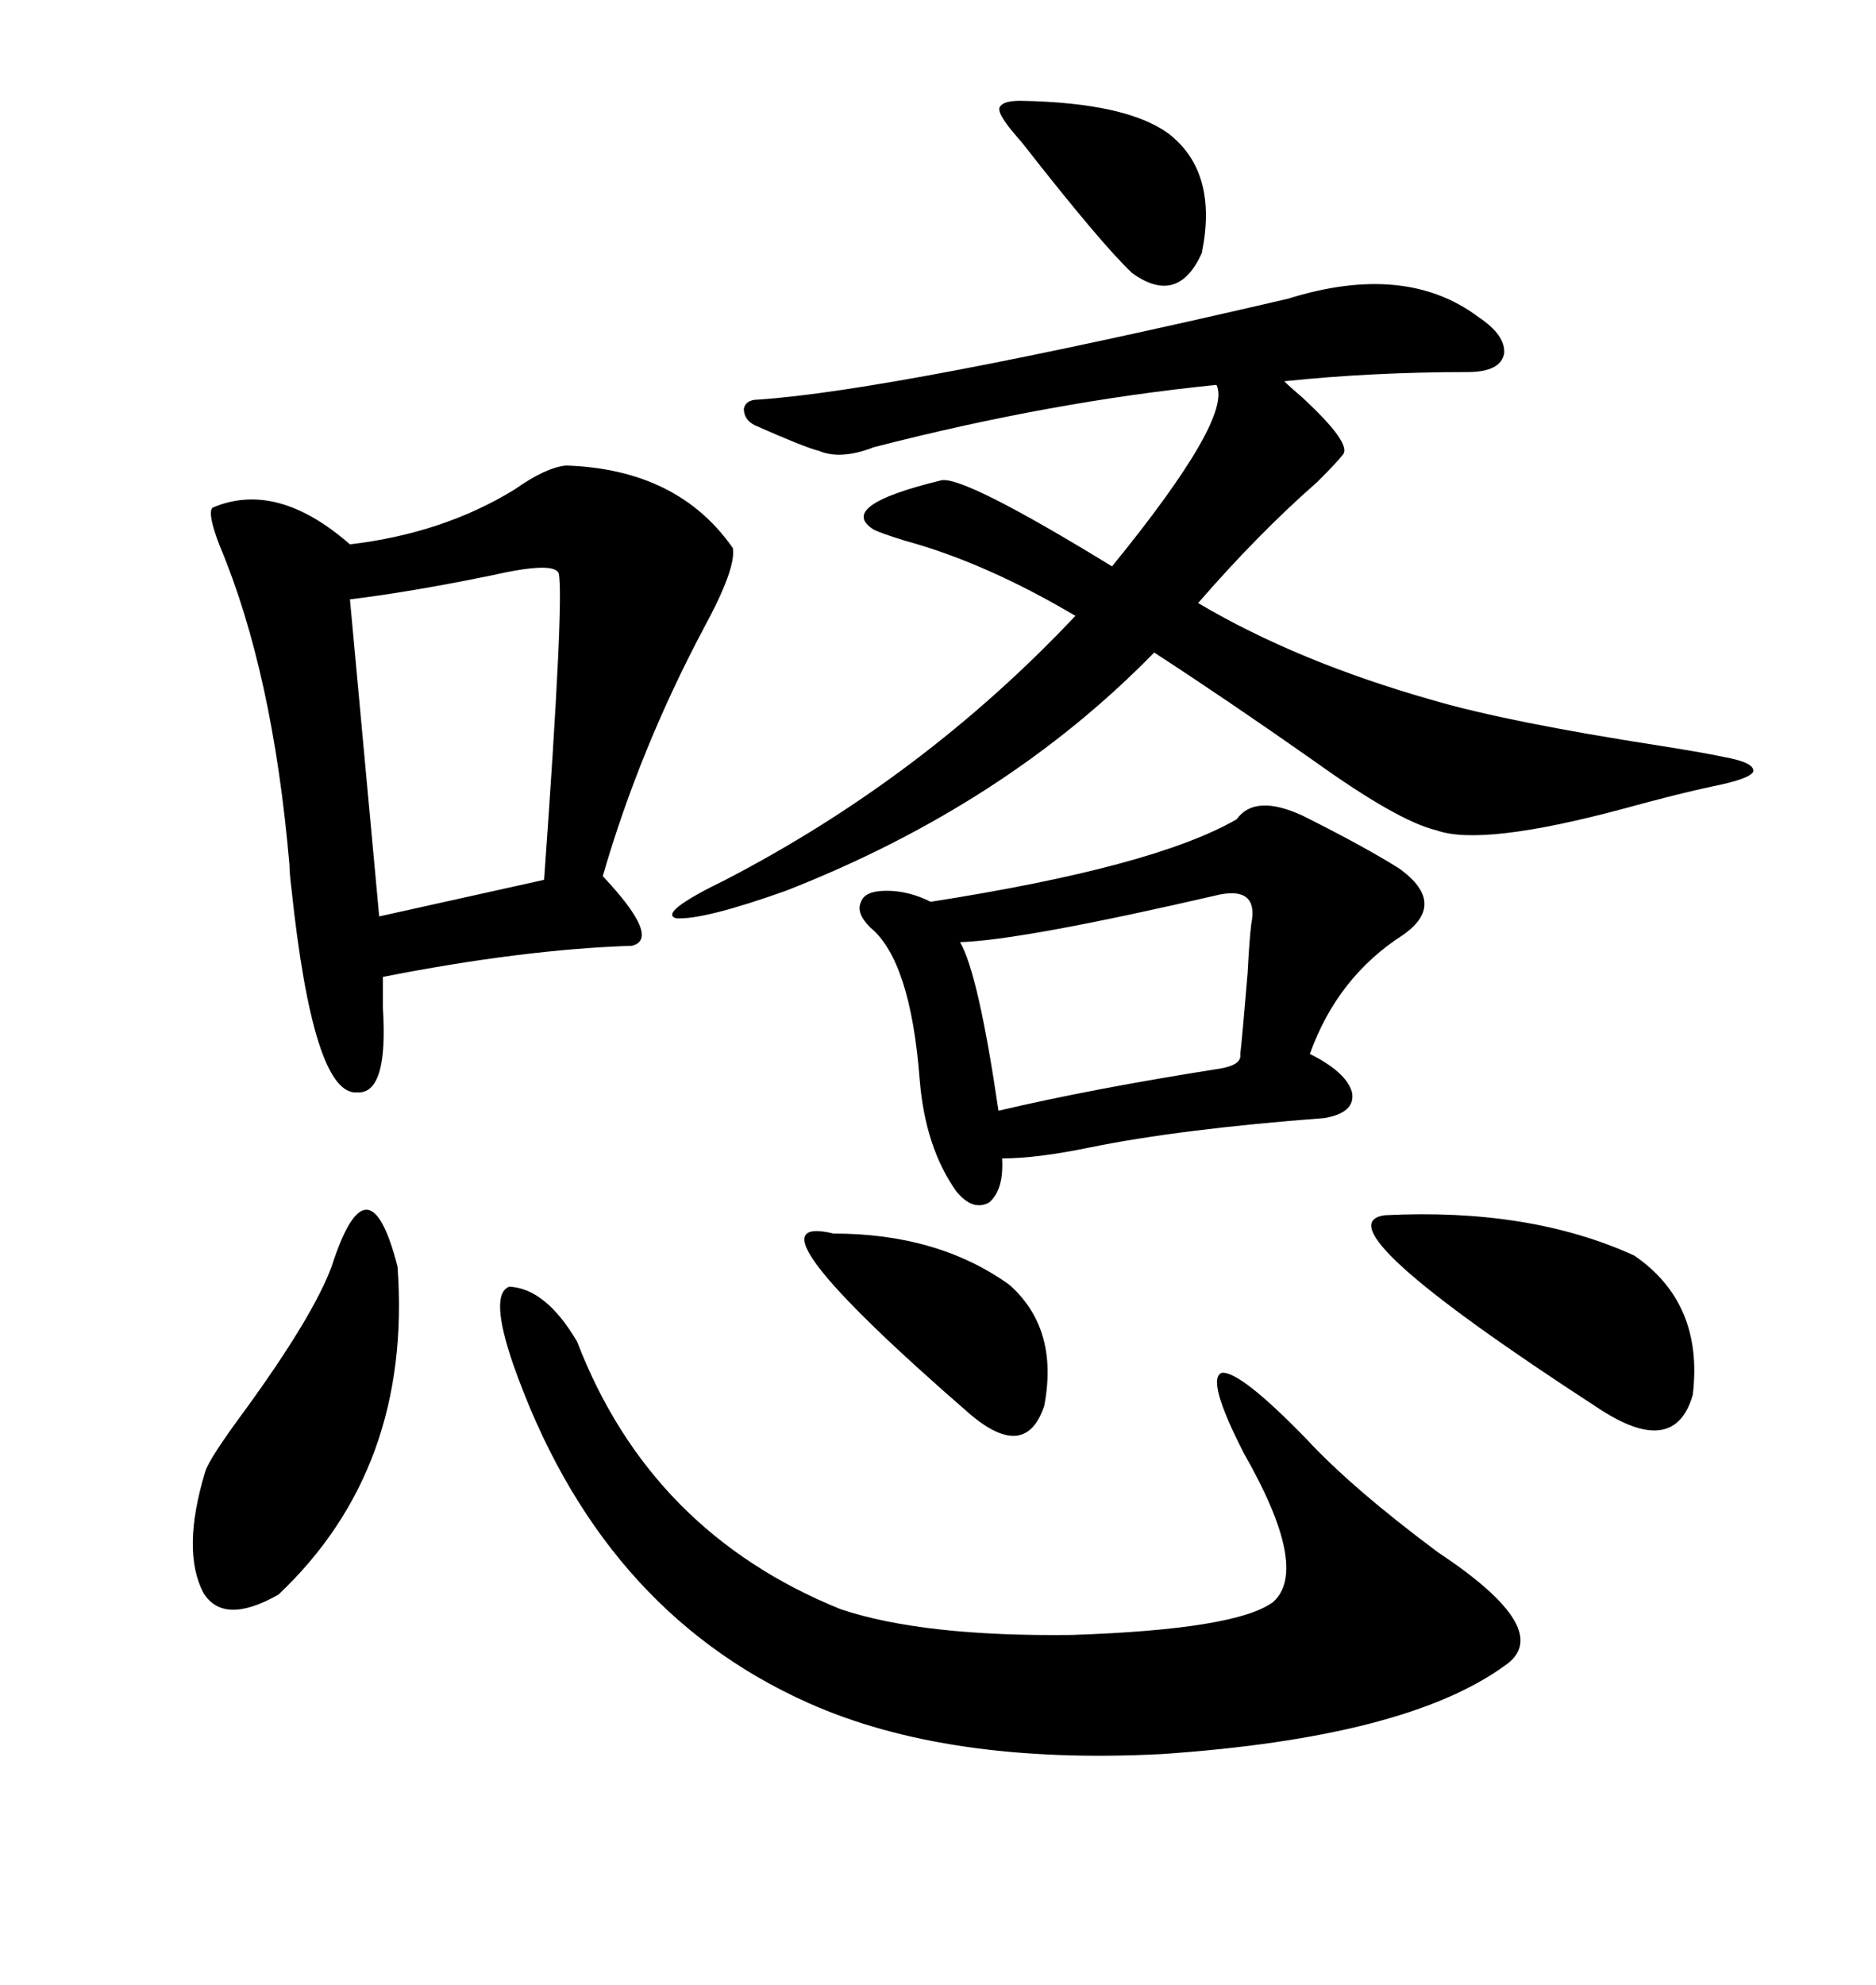 <svg xmlns="http://www.w3.org/2000/svg" xmlns:xlink="http://www.w3.org/1999/xlink" width="300" height="317.285"><path d="M90.53 74.41L90.53 74.41Q108.40 75 117.19 87.60L117.19 87.60Q117.77 90.82 112.50 100.49L112.50 100.49Q102.25 119.82 96.39 140.04L96.39 140.04Q105.76 150 101.07 151.17L101.07 151.17Q83.50 151.76 61.23 156.15L61.23 156.15Q61.23 157.91 61.23 161.13L61.23 161.13Q62.11 174.90 57.13 174.61L57.13 174.61Q50.10 175.20 46.58 141.80L46.58 141.80Q46.29 139.45 46.29 138.28L46.29 138.28Q43.65 107.52 35.16 87.30L35.16 87.30Q33.11 82.03 33.98 81.15L33.98 81.15Q44.24 76.76 55.96 87.01L55.96 87.01Q70.90 85.25 82.32 78.22L82.32 78.22Q87.30 74.71 90.53 74.41ZM205.96 47.75L205.96 47.75Q224.71 41.89 236.43 50.68L236.43 50.68Q240.82 53.61 240.53 56.54L240.53 56.54Q239.94 59.47 234.67 59.47L234.67 59.47Q219.43 59.47 205.37 60.94L205.37 60.94Q206.25 61.82 208.30 63.57L208.30 63.57Q216.21 70.90 214.75 72.66L214.75 72.66Q213.87 73.83 210.64 77.05L210.64 77.05Q201.27 85.25 191.60 96.39L191.60 96.39Q207.42 105.76 229.10 111.91L229.10 111.91Q241.11 115.43 265.72 119.24L265.72 119.24Q273.05 120.41 275.68 121.00L275.68 121.00Q280.66 121.88 280.37 123.34L280.37 123.34Q279.79 124.51 273.93 125.68L273.93 125.68Q268.36 126.86 259.86 129.20L259.86 129.20Q237.01 135.35 229.69 132.71L229.69 132.71Q223.54 131.25 210.06 121.58L210.06 121.58Q196.29 111.91 184.57 104.30L184.57 104.30Q160.84 128.61 125.68 142.38L125.68 142.38Q112.50 147.07 108.11 146.78L108.11 146.78Q105.18 145.90 116.02 140.63L116.02 140.63Q147.66 124.22 171.97 98.44L171.97 98.44Q157.62 89.94 144.73 86.43L144.73 86.43Q140.92 85.25 139.75 84.67L139.75 84.67Q133.59 80.86 150.59 76.76L150.59 76.76Q154.39 76.17 177.83 90.53L177.83 90.53Q197.17 66.80 194.53 61.52L194.53 61.52Q168.16 64.16 139.75 71.48L139.75 71.48Q134.47 73.54 130.96 72.07L130.96 72.07Q128.61 71.48 120.70 67.97L120.70 67.97Q118.95 67.09 118.95 65.33L118.95 65.33Q119.24 63.87 121.29 63.87L121.29 63.87Q142.97 62.40 205.96 47.75ZM92.29 214.45L92.29 214.45Q104.00 244.92 134.47 257.23L134.47 257.23Q147.66 261.62 171.39 261.33L171.39 261.33Q197.75 260.45 203.61 256.05L203.61 256.05Q209.47 250.78 198.93 232.32L198.93 232.32Q192.77 220.31 195.41 219.43L195.41 219.43Q198.34 219.14 208.89 229.98L208.89 229.98Q216.21 237.89 229.98 248.14L229.98 248.14Q249.02 260.74 240.53 266.31L240.53 266.31Q224.71 277.73 185.74 280.37L185.74 280.37Q151.46 282.13 129.20 272.17L129.20 272.17Q95.80 257.23 82.03 217.97L82.03 217.97Q78.22 206.84 81.45 205.66L81.45 205.66Q87.30 205.96 92.29 214.45ZM208.30 130.37L208.30 130.37Q218.26 135.35 223.83 138.87L223.83 138.87Q231.45 144.43 224.41 149.41L224.41 149.41Q213.87 156.15 209.47 168.46L209.47 168.46Q215.33 171.39 216.21 174.61L216.21 174.61Q216.80 177.83 211.82 178.71L211.82 178.71Q188.67 180.47 174.32 183.40L174.32 183.40Q165.82 185.16 160.25 185.16L160.25 185.16Q160.55 190.14 158.20 192.19L158.20 192.19Q155.57 193.65 152.93 190.43L152.93 190.43Q147.95 183.40 147.07 172.56L147.07 172.56Q145.61 153.52 139.16 148.24L139.16 148.24Q136.82 145.90 137.70 144.14L137.70 144.14Q138.28 142.38 141.80 142.38L141.80 142.38Q145.31 142.38 148.83 144.14L148.83 144.14Q184.57 138.57 197.75 130.96L197.75 130.96Q200.68 126.86 208.30 130.37ZM89.36 91.70L89.36 91.70Q88.77 89.65 78.52 91.99L78.52 91.99Q65.63 94.63 55.96 95.80L55.96 95.80L60.64 146.48L87.01 140.63Q90.23 95.80 89.36 91.70ZM53.03 202.44L53.03 202.44Q55.96 193.36 58.59 193.36L58.59 193.36Q61.23 193.36 63.57 202.44L63.57 202.44Q65.92 234.67 44.53 254.88L44.53 254.88Q35.74 259.86 32.52 254.59L32.52 254.59Q29.00 247.85 32.81 235.25L32.81 235.25Q33.40 233.20 39.26 225.29L39.26 225.29Q50.10 210.35 53.03 202.44ZM195.12 142.97L195.12 142.97Q163.48 150.29 153.52 150.59L153.52 150.59Q156.45 155.57 159.67 177.54L159.67 177.54Q174.61 174.02 195.12 170.80L195.12 170.80Q198.63 170.21 198.34 168.46L198.34 168.46Q198.63 166.11 199.51 155.57L199.51 155.57Q199.80 150 200.10 147.66L200.10 147.66Q201.27 141.80 195.12 142.97ZM221.48 194.24L221.48 194.24Q244.63 193.07 261.33 200.68L261.33 200.68Q272.46 208.30 270.70 222.95L270.70 222.95Q267.77 233.20 255.47 225L255.47 225Q210.35 195.70 221.48 194.24ZM133.30 197.17L133.30 197.17Q150 197.17 161.43 205.37L161.43 205.37Q169.34 212.40 166.99 224.71L166.99 224.71Q164.06 233.50 155.27 226.17L155.27 226.17Q117.48 193.36 133.30 197.17ZM163.18 16.11L163.18 16.11Q180.18 16.41 186.91 21.39L186.91 21.39Q194.82 27.54 192.19 40.43L192.19 40.43Q188.38 48.93 181.05 43.65L181.05 43.65Q176.07 38.96 163.48 22.85L163.48 22.85Q161.43 20.51 160.84 19.63L160.84 19.63Q159.38 17.58 159.96 16.99L159.96 16.99Q160.55 16.11 163.18 16.11Z"/></svg>